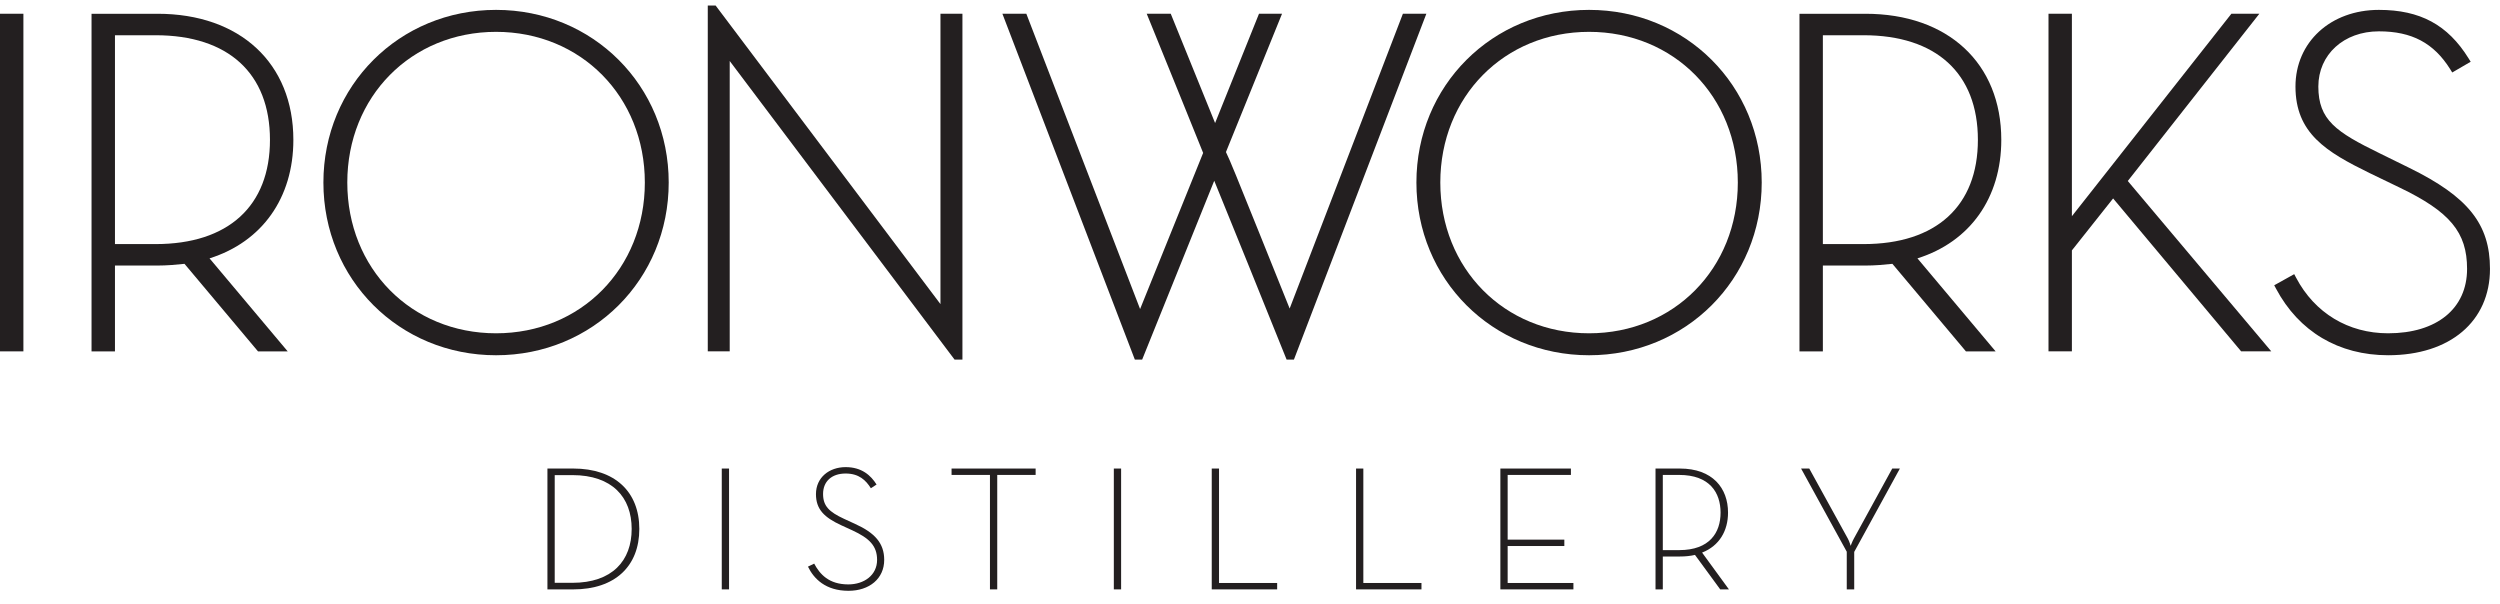 <?xml version="1.0" encoding="UTF-8"?>
<svg width="211px" height="51px" viewBox="0 0 211 51" version="1.1" xmlns="http://www.w3.org/2000/svg" xmlns:xlink="http://www.w3.org/1999/xlink">
    <title>wordmark</title>
    <g id="Page-1" stroke="none" stroke-width="1" fill="none" fill-rule="evenodd">
        <g id="wordmark" transform="translate(0, 0.466)" fill="#231F20">
            <polygon id="Fill-1" points="1.13242749e-14 29.189 1.975 29.189 1.975 0.694 1.13242749e-14 0.694"></polygon>
            <path d="M9.703,2.508 L13.135,2.508 C19.267,2.508 22.785,5.727 22.785,11.339 C22.785,16.924 19.267,20.135 13.135,20.135 L9.703,20.135 L9.703,2.508 Z M24.76,11.339 C24.76,4.874 20.262,0.696 13.297,0.696 L7.726,0.696 L7.726,29.19 L9.703,29.19 L9.703,21.946 L13.297,21.946 C14.098,21.946 14.857,21.877 15.572,21.802 L21.775,29.19 L24.281,29.19 L17.685,21.34 C22.127,19.94 24.76,16.232 24.76,11.339 L24.76,11.339 Z" id="Fill-2"></path>
            <path d="M41.867,27.664 C34.709,27.664 29.312,22.195 29.312,14.939 C29.312,7.689 34.709,2.222 41.867,2.222 C49.025,2.222 54.424,7.689 54.424,14.939 C54.424,22.195 49.025,27.664 41.867,27.664 M41.867,0.368 C33.697,0.368 27.295,6.768 27.295,14.939 C27.295,23.115 33.697,29.517 41.867,29.517 C50.039,29.517 56.439,23.115 56.439,14.939 C56.439,6.768 50.039,0.368 41.867,0.368" id="Fill-4"></path>
            <polygon id="Fill-6" points="79.375 25.201 60.398 -7.10542736e-15 59.736 -7.10542736e-15 59.736 29.189 61.588 29.189 61.588 4.682 80.566 29.885 81.229 29.885 81.229 0.695 79.375 0.695"></polygon>
            <path d="M118.404,0.695 L108.847,25.575 C108.351,24.335 107.334,21.807 106.316,19.28 C104.476,14.707 103.789,13.003 103.47,12.367 L108.203,0.695 L106.259,0.695 L102.554,9.919 L98.812,0.695 L96.783,0.695 L96.97,1.153 C98.439,4.769 101.168,11.484 101.545,12.441 L96.224,25.618 L86.623,0.695 L84.603,0.695 L95.699,29.671 L95.781,29.884 L96.398,29.884 L102.482,14.789 C103.537,17.349 107.043,26.044 108.506,29.676 L108.59,29.884 L109.207,29.884 L120.384,0.695 L118.404,0.695 Z" id="Fill-8"></path>
            <path d="M134.117,27.664 C126.959,27.664 121.562,22.195 121.562,14.939 C121.562,7.689 126.959,2.222 134.117,2.222 C141.275,2.222 146.672,7.689 146.672,14.939 C146.672,22.195 141.275,27.664 134.117,27.664 M134.117,0.368 C125.947,0.368 119.545,6.768 119.545,14.939 C119.545,23.115 125.947,29.517 134.117,29.517 C142.289,29.517 148.689,23.115 148.689,14.939 C148.689,6.768 142.289,0.368 134.117,0.368" id="Fill-10"></path>
            <path d="M153.85,2.508 L157.284,2.508 C163.416,2.508 166.934,5.727 166.934,11.339 C166.934,16.924 163.416,20.135 157.284,20.135 L153.85,20.135 L153.85,2.508 Z M168.909,11.339 C168.909,4.874 164.409,0.696 157.446,0.696 L151.875,0.696 L151.875,29.19 L153.85,29.19 L153.85,21.946 L157.446,21.946 C158.248,21.946 159.006,21.878 159.719,21.802 L165.924,29.19 L168.43,29.19 L161.832,21.34 C166.274,19.941 168.909,16.232 168.909,11.339 L168.909,11.339 Z" id="Fill-12"></path>
            <polygon id="Fill-14" points="190.688 0.695 188.327 0.695 174.868 17.782 174.868 0.695 172.893 0.695 172.893 29.189 174.868 29.189 174.868 20.667 178.347 16.281 189.153 29.189 191.697 29.189 179.585 14.81"></polygon>
            <path d="M203.342,13.7 L200.844,12.472 C197.166,10.675 195.668,9.662 195.668,6.839 C195.668,4.138 197.819,2.179 200.779,2.179 C203.561,2.179 205.414,3.167 206.799,5.378 L206.969,5.651 L208.526,4.745 L208.344,4.454 C206.59,1.629 204.258,0.368 200.779,0.368 C196.699,0.368 193.738,3.09 193.738,6.839 C193.738,10.776 196.324,12.346 199.981,14.135 L202.518,15.36 C206.781,17.406 208.221,19.144 208.221,22.228 C208.221,25.581 205.666,27.664 201.557,27.664 C198.194,27.664 195.362,25.954 193.791,22.973 L193.631,22.672 L191.944,23.611 L192.098,23.899 C194.026,27.521 197.385,29.516 201.557,29.516 C206.78,29.516 210.154,26.656 210.154,22.228 C210.154,18.45 208.309,16.136 203.342,13.7" id="Fill-16"></path>
            <path d="M48.303,48.724 C51.678,48.724 53.313,46.849 53.313,44.178 C53.313,41.508 51.678,39.633 48.303,39.633 L46.818,39.633 L46.818,48.724 L48.303,48.724 Z M46.203,39.078 L48.378,39.078 C51.903,39.078 53.958,41.044 53.958,44.178 C53.958,47.313 51.918,49.279 48.378,49.279 L46.203,49.279 L46.203,39.078 Z" id="Fill-51"></path>
            <polygon id="Fill-53" points="60.917 49.278 61.532 49.278 61.532 39.079 60.917 39.079"></polygon>
            <path d="M68.192,47.358 L68.717,47.103 C69.197,48.003 69.962,48.858 71.597,48.858 C72.932,48.858 74.026,48.078 74.026,46.788 C74.026,45.603 73.367,44.958 71.942,44.297 L70.997,43.864 C69.572,43.204 68.867,42.528 68.867,41.239 C68.867,39.829 69.992,38.959 71.372,38.959 C72.736,38.959 73.502,39.663 73.982,40.428 L73.502,40.743 C73.082,40.069 72.497,39.499 71.372,39.499 C70.171,39.499 69.467,40.188 69.467,41.223 C69.467,42.243 69.977,42.739 71.237,43.323 L72.182,43.758 C73.832,44.508 74.627,45.378 74.627,46.788 C74.627,48.378 73.367,49.398 71.611,49.398 C69.677,49.398 68.687,48.378 68.192,47.358" id="Fill-55"></path>
            <polygon id="Fill-56" points="83.552 39.618 80.312 39.618 80.312 39.079 87.407 39.079 87.407 39.618 84.167 39.618 84.167 49.278 83.552 49.278"></polygon>
            <polygon id="Fill-57" points="94.007 49.278 94.622 49.278 94.622 39.079 94.007 39.079"></polygon>
            <polygon id="Fill-58" points="102.271 39.079 102.886 39.079 102.886 48.738 107.792 48.738 107.792 49.278 102.271 49.278"></polygon>
            <polygon id="Fill-59" points="114.451 39.079 115.066 39.079 115.066 48.738 119.972 48.738 119.972 49.278 114.451 49.278"></polygon>
            <polygon id="Fill-60" points="126.631 39.079 132.585 39.079 132.585 39.618 127.246 39.618 127.246 45.079 132.03 45.079 132.03 45.618 127.246 45.618 127.246 48.738 132.796 48.738 132.796 49.278 126.631 49.278"></polygon>
            <path d="M141.722,45.964 C144.301,45.964 145.216,44.479 145.216,42.799 C145.216,41.118 144.301,39.618 141.722,39.618 L140.341,39.618 L140.341,45.964 L141.722,45.964 Z M145.921,49.278 L145.187,49.278 L143.056,46.368 C142.681,46.458 142.246,46.503 141.782,46.503 L140.341,46.503 L140.341,49.278 L139.726,49.278 L139.726,39.079 L141.782,39.079 C144.541,39.079 145.846,40.729 145.846,42.799 C145.846,44.298 145.141,45.589 143.656,46.173 L145.921,49.278 Z" id="Fill-61"></path>
            <path d="M155.866,46.099 L152.011,39.078 L152.701,39.078 L155.956,44.989 C156.091,45.228 156.196,45.603 156.196,45.603 C156.196,45.603 156.331,45.228 156.466,44.989 L159.706,39.078 L160.35,39.078 L156.496,46.114 L156.496,49.279 L155.866,49.279 L155.866,46.099 Z" id="Fill-62"></path>
        </g>
    </g>
</svg>